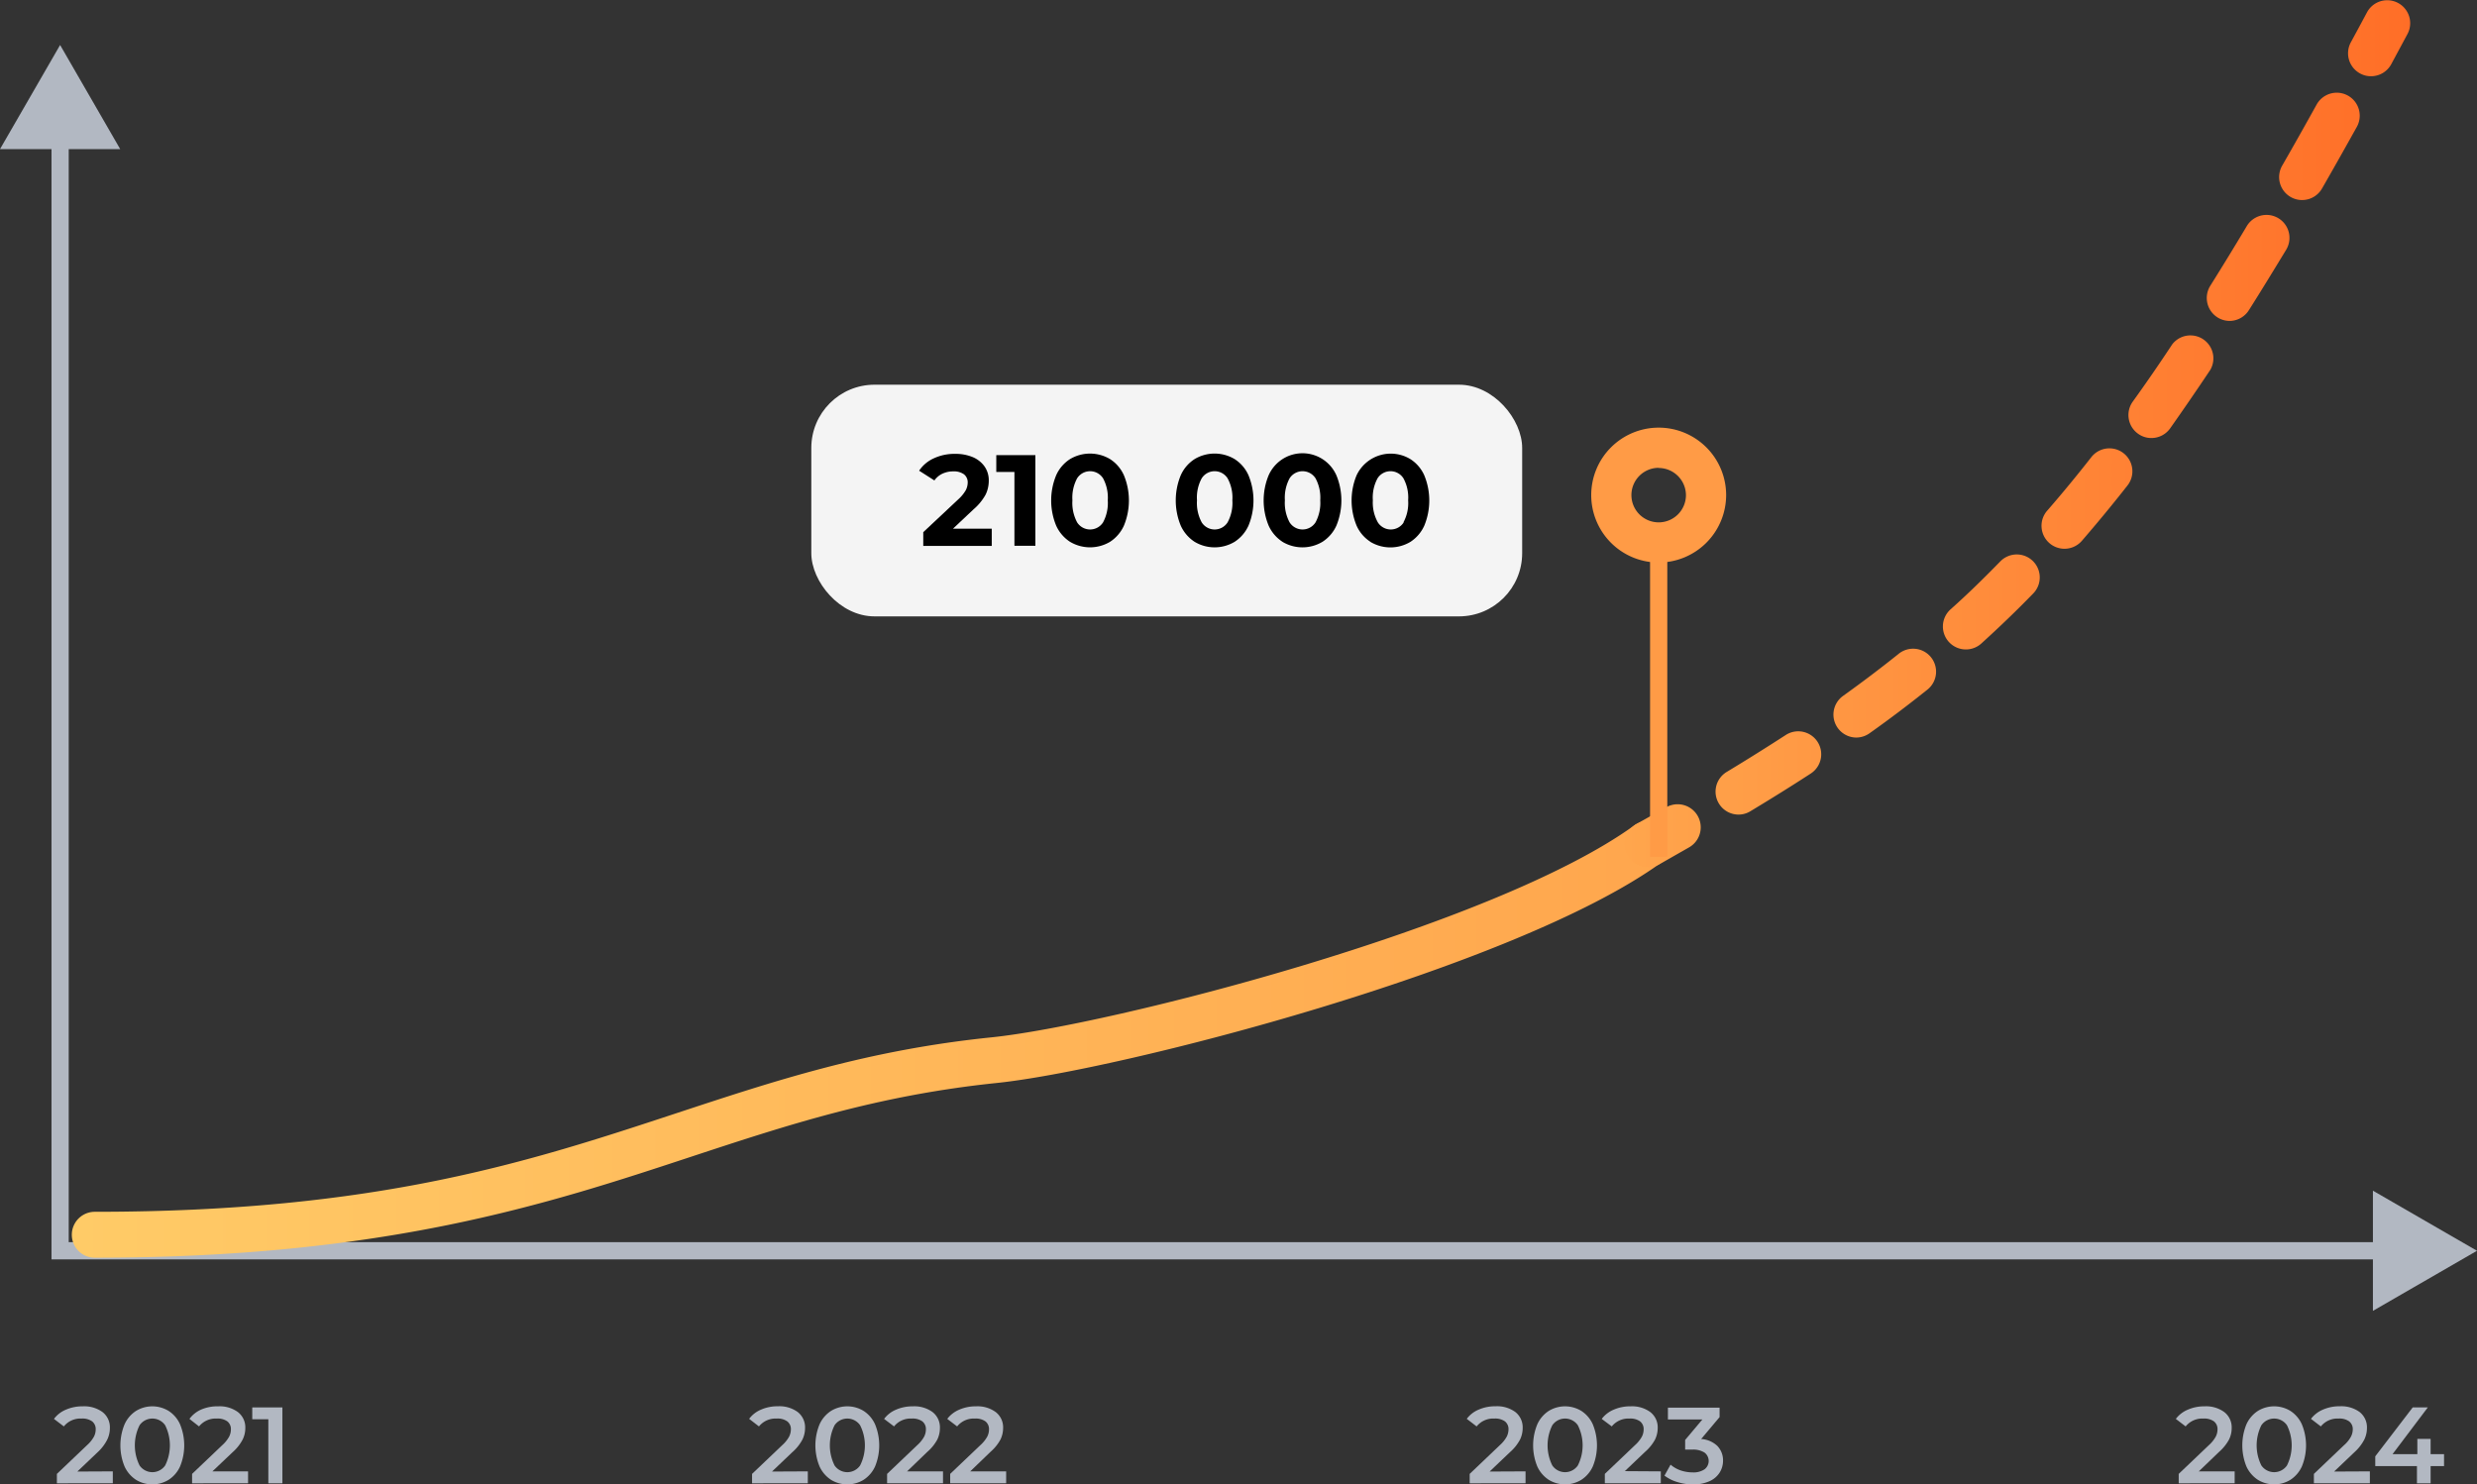 <svg xmlns="http://www.w3.org/2000/svg" xmlns:xlink="http://www.w3.org/1999/xlink" viewBox="0 0 431.46 258.6"><rect x="0" y="0" width="431.46" height="258.6" fill="#333333" stroke="none"/><defs><style>.cls-1{fill:#ff9b46;}.cls-2{fill:#b2b8c2;}.cls-3{fill:url(#linear-gradient);}.cls-4{fill:url(#linear-gradient-2);}.cls-5{fill:url(#linear-gradient-3);}.cls-6{fill:url(#linear-gradient-4);}.cls-7{fill:#f4f4f4;}</style><linearGradient id="linear-gradient" x1="12.51" y1="181.08" x2="291.01" y2="181.08" gradientUnits="userSpaceOnUse"><stop offset="0" stop-color="#ffcb67"/><stop offset="1" stop-color="#ffa64d"/></linearGradient><linearGradient id="linear-gradient-2" x1="283.01" y1="145.57" x2="419.81" y2="145.57" gradientUnits="userSpaceOnUse"><stop offset="0" stop-color="#ffa64d"/><stop offset="1" stop-color="#ff6e27"/></linearGradient><linearGradient id="linear-gradient-3" x1="283.42" y1="79.04" x2="416.62" y2="79.04" xlink:href="#linear-gradient-2"/><linearGradient id="linear-gradient-4" x1="282.99" y1="6.64" x2="419.8" y2="6.64" xlink:href="#linear-gradient-2"/></defs><g id="Layer_2" data-name="Layer 2"><g id="Layer_1-2" data-name="Layer 1"><path class="cls-1" d="M288.92,98a11.75,11.75,0,1,1,11.75-11.75A11.77,11.77,0,0,1,288.92,98Zm0-16.5a4.75,4.75,0,1,0,4.75,4.75A4.76,4.76,0,0,0,288.92,81.53Z"/><polygon class="cls-2" points="416.39 219.4 8.97 219.4 8.97 22.91 11.97 22.91 11.97 216.4 416.39 216.4 416.39 219.4"/><polygon class="cls-2" points="0 25.98 10.47 7.84 20.94 25.98 0 25.98"/><polygon class="cls-2" points="413.33 228.37 431.46 217.9 413.33 207.43 413.33 228.37"/><path class="cls-3" d="M16.51,219.11a4,4,0,0,1,0-8c49.26,0,75.75-8.74,101.36-17.19,17.11-5.64,33.27-11,54.92-13.21,20.45-2.12,87.25-19.12,111.87-36.91a4,4,0,1,1,4.69,6.49c-25.67,18.54-94.67,36.2-115.74,38.38-20.78,2.15-36.55,7.35-53.23,12.85C95.39,209.77,67.06,219.11,16.51,219.11Z"/><path class="cls-4" d="M287,151.05a4,4,0,0,1-1.95-7.5l5.2-2.92a4,4,0,1,1,3.95,7q-2.58,1.47-5.26,3A4,4,0,0,1,287,151.05Z"/><path class="cls-5" d="M302.83,141.91a4,4,0,0,1-2.06-7.43c3.66-2.21,7-4.31,10.28-6.43a4,4,0,0,1,4.36,6.71c-3.32,2.16-6.77,4.31-10.52,6.57A3.94,3.94,0,0,1,302.83,141.91Zm20.54-13.42a4,4,0,0,1-2.34-7.25c3.34-2.39,6.57-4.84,9.61-7.27a4,4,0,1,1,5,6.24c-3.15,2.52-6.5,5.06-10,7.54A4,4,0,0,1,323.37,128.49Zm19.1-15.35a4,4,0,0,1-2.69-7c3-2.67,5.86-5.48,8.65-8.34a4,4,0,1,1,5.73,5.59c-2.91,3-5.94,5.9-9,8.68A4,4,0,0,1,342.47,113.14ZM359.59,95.6a4,4,0,0,1-3-6.63c2.56-2.94,5.14-6.07,7.67-9.3a4,4,0,1,1,6.3,4.93c-2.62,3.34-5.29,6.57-7.93,9.62A4,4,0,0,1,359.59,95.6Zm15.15-19.29a3.91,3.91,0,0,1-2.32-.75,4,4,0,0,1-.93-5.58c2.26-3.14,4.58-6.5,6.89-10A4,4,0,0,1,385,64.44c-2.37,3.55-4.74,7-7,10.2A4,4,0,0,1,374.74,76.31Zm13.62-20.4A4,4,0,0,1,385,49.79c2.06-3.29,4.2-6.78,6.36-10.4a4,4,0,0,1,6.87,4.1C396,47.16,393.84,50.7,391.75,54A4,4,0,0,1,388.36,55.91ZM401,34.85a4,4,0,0,1-3.47-6c1.93-3.36,3.95-6.94,6-10.64a4,4,0,0,1,7,3.89c-2.08,3.73-4.11,7.34-6.06,10.73A4,4,0,0,1,401,34.85Z"/><path class="cls-6" d="M413,13.28a3.92,3.92,0,0,1-1.9-.48,4,4,0,0,1-1.62-5.42q1.41-2.59,2.84-5.27a4,4,0,0,1,7.05,3.78l-2.85,5.3A4,4,0,0,1,413,13.28Z"/><rect class="cls-1" x="287.42" y="94.53" width="3" height="54.73"/><rect class="cls-7" x="141.32" y="67.02" width="123.82" height="40.36" rx="11.01"/><path d="M172.75,92.1v3H160.82V92.71L166.91,87a6.64,6.64,0,0,0,1.31-1.59,3,3,0,0,0,.34-1.32,1.76,1.76,0,0,0-.65-1.46,3,3,0,0,0-1.88-.51,4.35,4.35,0,0,0-1.87.4,3.54,3.54,0,0,0-1.4,1.18L160.1,82a6.07,6.07,0,0,1,2.55-2.15,8.47,8.47,0,0,1,3.72-.78,7.73,7.73,0,0,1,3.08.57,4.8,4.8,0,0,1,2.05,1.63,4.19,4.19,0,0,1,.73,2.47,5.52,5.52,0,0,1-.54,2.41,9.24,9.24,0,0,1-2.1,2.57L166,92.1Z"/><path d="M180.35,79.29V95.08H176.7V82.22h-3.16V79.29Z"/><path d="M186.37,94.38a6.59,6.59,0,0,1-2.4-2.81,11.49,11.49,0,0,1,0-8.77,6.47,6.47,0,0,1,2.4-2.81,6.8,6.8,0,0,1,7,0,6.47,6.47,0,0,1,2.4,2.81,11.49,11.49,0,0,1,0,8.77,6.59,6.59,0,0,1-2.4,2.81,6.8,6.8,0,0,1-7,0ZM192.14,91a7.16,7.16,0,0,0,.82-3.84,7.1,7.1,0,0,0-.82-3.83,2.68,2.68,0,0,0-4.52,0,7.1,7.1,0,0,0-.82,3.83,7.16,7.16,0,0,0,.82,3.84,2.68,2.68,0,0,0,4.52,0Z"/><path d="M208.07,94.38a6.59,6.59,0,0,1-2.4-2.81,11.49,11.49,0,0,1,0-8.77,6.47,6.47,0,0,1,2.4-2.81,6.78,6.78,0,0,1,7,0,6.47,6.47,0,0,1,2.4,2.81,11.49,11.49,0,0,1,0,8.77,6.59,6.59,0,0,1-2.4,2.81,6.78,6.78,0,0,1-7,0ZM213.83,91a7.06,7.06,0,0,0,.83-3.84,7,7,0,0,0-.83-3.83,2.67,2.67,0,0,0-4.51,0,7,7,0,0,0-.82,3.83,7.07,7.07,0,0,0,.82,3.84,2.67,2.67,0,0,0,4.51,0Z"/><path d="M223.38,94.38a6.59,6.59,0,0,1-2.4-2.81,11.49,11.49,0,0,1,0-8.77,6.47,6.47,0,0,1,2.4-2.81,6.46,6.46,0,0,1,9.4,2.81,11.49,11.49,0,0,1,0,8.77,6.54,6.54,0,0,1-2.41,2.81,6.78,6.78,0,0,1-7,0ZM229.15,91a7.16,7.16,0,0,0,.82-3.84,7.1,7.1,0,0,0-.82-3.83,2.68,2.68,0,0,0-4.52,0,7.1,7.1,0,0,0-.82,3.83,7.16,7.16,0,0,0,.82,3.84,2.68,2.68,0,0,0,4.52,0Z"/><path d="M238.7,94.38a6.45,6.45,0,0,1-2.4-2.81,11.49,11.49,0,0,1,0-8.77A6.58,6.58,0,0,1,245.69,80a6.47,6.47,0,0,1,2.4,2.81,11.49,11.49,0,0,1,0,8.77,6.59,6.59,0,0,1-2.4,2.81,6.78,6.78,0,0,1-7,0ZM244.46,91a7.07,7.07,0,0,0,.82-3.84,7,7,0,0,0-.82-3.83,2.67,2.67,0,0,0-4.51,0,7,7,0,0,0-.82,3.83A7.07,7.07,0,0,0,240,91a2.67,2.67,0,0,0,4.51,0Z"/><path class="cls-2" d="M19.65,256.33v2.08H9.91v-1.64l5.25-5a5.78,5.78,0,0,0,1.2-1.48,2.79,2.79,0,0,0,.31-1.26,1.7,1.7,0,0,0-.62-1.41,2.93,2.93,0,0,0-1.84-.49,3.7,3.7,0,0,0-3.09,1.37L9.4,247.19a5,5,0,0,1,2.08-1.61,7.18,7.18,0,0,1,2.94-.58,5.38,5.38,0,0,1,3.44,1,3.35,3.35,0,0,1,1.28,2.78,4.63,4.63,0,0,1-.45,2A7.7,7.7,0,0,1,17,253l-3.53,3.36Z"/><path class="cls-2" d="M23.69,257.8a5.49,5.49,0,0,1-2-2.34,9.64,9.64,0,0,1,0-7.31,5.46,5.46,0,0,1,2-2.35,5.44,5.44,0,0,1,5.68,0,5.35,5.35,0,0,1,2,2.35,9.64,9.64,0,0,1,0,7.31,5.37,5.37,0,0,1-2,2.34,5.44,5.44,0,0,1-5.68,0Zm5.08-2.5a7.86,7.86,0,0,0,0-7,2.71,2.71,0,0,0-4.46,0,7.86,7.86,0,0,0,0,7,2.71,2.71,0,0,0,4.46,0Z"/><path class="cls-2" d="M43.21,256.33v2.08H33.46v-1.64l5.25-5a5.78,5.78,0,0,0,1.2-1.48,2.79,2.79,0,0,0,.31-1.26,1.7,1.7,0,0,0-.62-1.41,2.91,2.91,0,0,0-1.83-.49,3.72,3.72,0,0,0-3.1,1.37L33,247.19A5.07,5.07,0,0,1,35,245.58,7.1,7.1,0,0,1,38,245a5.36,5.36,0,0,1,3.44,1,3.36,3.36,0,0,1,1.29,2.78,4.5,4.5,0,0,1-.46,2A7.81,7.81,0,0,1,40.51,253L37,256.33Z"/><path class="cls-2" d="M49.19,245.19v13.22H46.74V247.25h-2.8v-2.06Z"/><path class="cls-2" d="M140.71,256.33v2.08H131v-1.64l5.25-5a5.78,5.78,0,0,0,1.2-1.48,2.92,2.92,0,0,0,.31-1.26,1.68,1.68,0,0,0-.63-1.41,2.87,2.87,0,0,0-1.83-.49,3.72,3.72,0,0,0-3.1,1.37l-1.71-1.32a5,5,0,0,1,2.08-1.61,7.18,7.18,0,0,1,2.94-.58,5.4,5.4,0,0,1,3.44,1,3.38,3.38,0,0,1,1.28,2.78,4.63,4.63,0,0,1-.45,2A7.7,7.7,0,0,1,138,253l-3.53,3.36Z"/><path class="cls-2" d="M144.75,257.8a5.49,5.49,0,0,1-2-2.34,9.64,9.64,0,0,1,0-7.31,5.46,5.46,0,0,1,2-2.35,5.44,5.44,0,0,1,5.68,0,5.41,5.41,0,0,1,2,2.35,9.64,9.64,0,0,1,0,7.31,5.44,5.44,0,0,1-2,2.34,5.44,5.44,0,0,1-5.68,0Zm5.07-2.5a7.77,7.77,0,0,0,0-7,2.7,2.7,0,0,0-4.45,0,7.86,7.86,0,0,0,0,7,2.7,2.7,0,0,0,4.45,0Z"/><path class="cls-2" d="M164.26,256.33v2.08h-9.74v-1.64l5.25-5a5.78,5.78,0,0,0,1.2-1.48,2.79,2.79,0,0,0,.31-1.26,1.7,1.7,0,0,0-.62-1.41,2.93,2.93,0,0,0-1.84-.49,3.7,3.7,0,0,0-3.09,1.37L154,247.19a5,5,0,0,1,2.08-1.61A7.18,7.18,0,0,1,159,245a5.38,5.38,0,0,1,3.44,1,3.35,3.35,0,0,1,1.28,2.78,4.63,4.63,0,0,1-.45,2,7.7,7.7,0,0,1-1.74,2.15L158,256.33Z"/><path class="cls-2" d="M175.26,256.33v2.08h-9.75v-1.64l5.25-5a5.78,5.78,0,0,0,1.2-1.48,2.79,2.79,0,0,0,.31-1.26,1.7,1.7,0,0,0-.62-1.41,2.91,2.91,0,0,0-1.83-.49,3.72,3.72,0,0,0-3.1,1.37L165,247.19a5.07,5.07,0,0,1,2.09-1.61A7.1,7.1,0,0,1,170,245a5.36,5.36,0,0,1,3.44,1,3.36,3.36,0,0,1,1.29,2.78,4.64,4.64,0,0,1-.46,2,7.7,7.7,0,0,1-1.74,2.15L169,256.33Z"/><path class="cls-2" d="M265.73,256.33v2.08H256v-1.64l5.25-5a5.78,5.78,0,0,0,1.2-1.48,2.92,2.92,0,0,0,.31-1.26,1.7,1.7,0,0,0-.62-1.41,2.93,2.93,0,0,0-1.84-.49,3.7,3.7,0,0,0-3.09,1.37l-1.72-1.32a5,5,0,0,1,2.08-1.61,7.18,7.18,0,0,1,2.94-.58,5.38,5.38,0,0,1,3.44,1,3.38,3.38,0,0,1,1.28,2.78,4.63,4.63,0,0,1-.45,2A7.7,7.7,0,0,1,263,253l-3.53,3.36Z"/><path class="cls-2" d="M269.77,257.8a5.49,5.49,0,0,1-2-2.34,9.64,9.64,0,0,1,0-7.31,5.46,5.46,0,0,1,2-2.35,5.44,5.44,0,0,1,5.68,0,5.41,5.41,0,0,1,2,2.35,9.64,9.64,0,0,1,0,7.31,5.44,5.44,0,0,1-2,2.34,5.44,5.44,0,0,1-5.68,0Zm5.07-2.5a7.77,7.77,0,0,0,0-7,2.7,2.7,0,0,0-4.45,0,7.86,7.86,0,0,0,0,7,2.7,2.7,0,0,0,4.45,0Z"/><path class="cls-2" d="M289.29,256.33v2.08h-9.75v-1.64l5.25-5a5.78,5.78,0,0,0,1.2-1.48,2.79,2.79,0,0,0,.31-1.26,1.7,1.7,0,0,0-.62-1.41,2.91,2.91,0,0,0-1.83-.49,3.72,3.72,0,0,0-3.1,1.37L279,247.19a5.07,5.07,0,0,1,2.09-1.61,7.1,7.1,0,0,1,2.93-.58,5.36,5.36,0,0,1,3.44,1,3.36,3.36,0,0,1,1.29,2.78,4.64,4.64,0,0,1-.46,2,7.7,7.7,0,0,1-1.74,2.15l-3.53,3.36Z"/><path class="cls-2" d="M299.13,251.89a3.61,3.61,0,0,1,1,2.55,3.91,3.91,0,0,1-.59,2.1,4,4,0,0,1-1.76,1.5,6.75,6.75,0,0,1-2.88.56,8.85,8.85,0,0,1-2.73-.41,6.92,6.92,0,0,1-2.24-1.12l1.06-1.91a5.4,5.4,0,0,0,1.74,1,6.7,6.7,0,0,0,2.13.35,3.44,3.44,0,0,0,2.05-.54,1.83,1.83,0,0,0,0-2.91,3.68,3.68,0,0,0-2.17-.52h-1.21v-1.68l3-3.57h-6v-2.06h9v1.64l-3.21,3.82A4.53,4.53,0,0,1,299.13,251.89Z"/><path class="cls-2" d="M389.25,256.33v2.08H379.5v-1.64l5.25-5a5.78,5.78,0,0,0,1.2-1.48,2.79,2.79,0,0,0,.31-1.26,1.7,1.7,0,0,0-.62-1.41,2.91,2.91,0,0,0-1.83-.49,3.72,3.72,0,0,0-3.1,1.37L379,247.19a5.07,5.07,0,0,1,2.09-1.61A7.1,7.1,0,0,1,384,245a5.36,5.36,0,0,1,3.44,1,3.36,3.36,0,0,1,1.29,2.78,4.5,4.5,0,0,1-.46,2,7.81,7.81,0,0,1-1.73,2.15L383,256.33Z"/><path class="cls-2" d="M393.29,257.8a5.51,5.51,0,0,1-2-2.34,9.76,9.76,0,0,1,0-7.31,5.48,5.48,0,0,1,2-2.35,5.42,5.42,0,0,1,5.67,0,5.43,5.43,0,0,1,2,2.35,9.64,9.64,0,0,1,0,7.31,5.46,5.46,0,0,1-2,2.34,5.42,5.42,0,0,1-5.67,0Zm5.07-2.5a7.86,7.86,0,0,0,0-7,2.71,2.71,0,0,0-4.46,0,7.86,7.86,0,0,0,0,7,2.71,2.71,0,0,0,4.46,0Z"/><path class="cls-2" d="M412.8,256.33v2.08h-9.75v-1.64l5.25-5a5.37,5.37,0,0,0,1.2-1.48,2.8,2.8,0,0,0,.32-1.26,1.68,1.68,0,0,0-.63-1.41,2.87,2.87,0,0,0-1.83-.49,3.72,3.72,0,0,0-3.1,1.37l-1.72-1.32a5.14,5.14,0,0,1,2.09-1.61,7.14,7.14,0,0,1,2.94-.58,5.4,5.4,0,0,1,3.44,1,3.38,3.38,0,0,1,1.28,2.78,4.63,4.63,0,0,1-.45,2A7.88,7.88,0,0,1,410.1,253l-3.53,3.36Z"/><path class="cls-2" d="M425.72,255.41h-2.34v3H421v-3h-7.26v-1.7l6.52-8.52h2.63l-6.14,8.14h4.32v-2.66h2.31v2.66h2.34Z"/></g></g></svg>